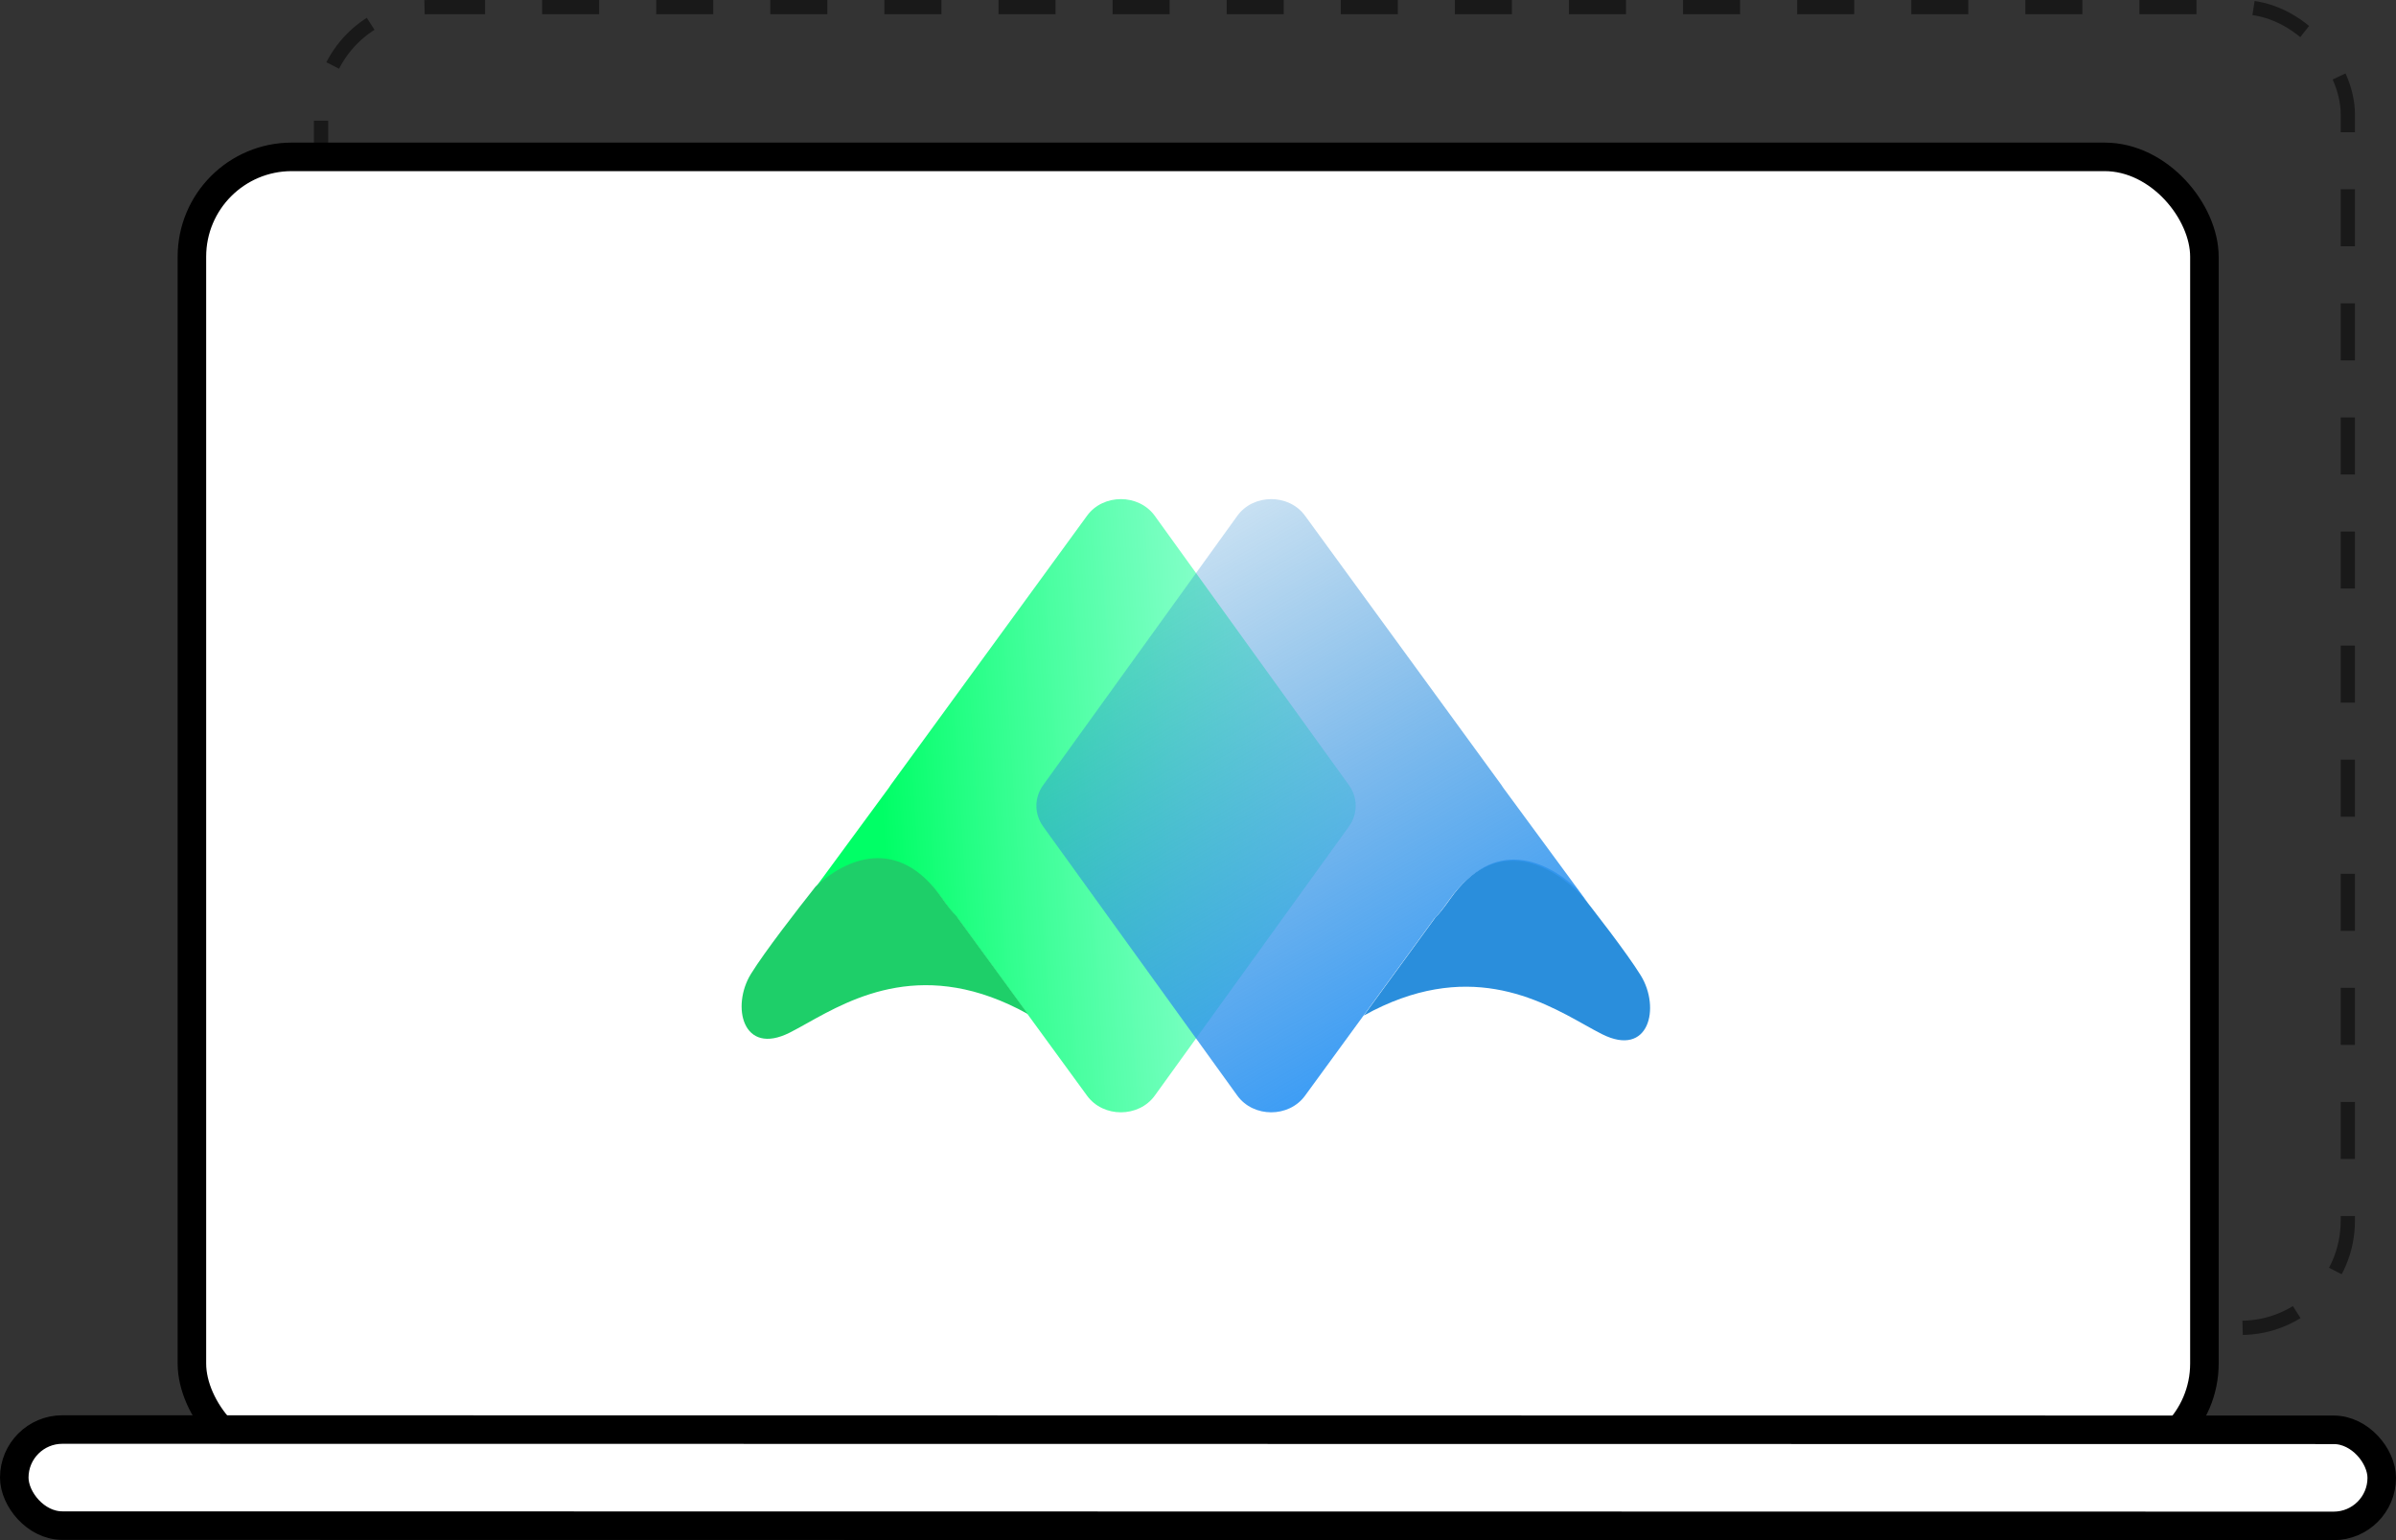 <svg width="168" height="108" viewBox="0 0 168 108" fill="none" xmlns="http://www.w3.org/2000/svg">
<rect x="0" y="0" width="168" height="108" fill="#333333" stroke="none"/>
<rect x="0.5" y="0.5" width="142.11" height="92.613" rx="7.5" transform="matrix(1 0 -0 1 22.011 -5.6894e-05)" stroke="black" stroke-opacity="0.5" stroke-dasharray="4 4"/>
<rect x="1" y="1" width="141.11" height="91.613" rx="7" transform="matrix(1 0 -0 1 12.456 10)" fill="white" stroke="black" stroke-width="2"/>
<path fill-rule="evenodd" clip-rule="evenodd" d="M110.508 62.27C108.421 60.349 104.768 58.661 101.672 63.053C101.217 63.699 100.88 64.115 100.644 64.339L95.628 71.213C102.813 67.222 107.908 70.069 111.114 71.861C111.553 72.107 111.958 72.333 112.326 72.518C115.64 74.185 116.439 70.655 115.044 68.4C114.064 66.816 111.781 63.879 110.508 62.27Z" fill="#2A8EDC"/>
<path fill-rule="evenodd" clip-rule="evenodd" d="M80.972 36.175C79.846 34.613 77.357 34.607 76.222 36.163L62.456 55.042C62.41 55.106 62.367 55.17 62.327 55.237L56.374 63.331C58.116 61.187 62.508 57.99 66.135 63.135C66.589 63.78 66.926 64.196 67.162 64.421L76.223 76.837C77.358 78.392 79.845 78.386 80.971 76.826L94.581 57.96C95.216 57.08 95.217 55.934 94.582 55.054L80.972 36.175Z" fill="url(#paint0_linear)"/>
<path fill-rule="evenodd" clip-rule="evenodd" d="M57.191 62.163C59.278 60.242 62.931 58.555 66.028 62.947C66.482 63.592 66.819 64.008 67.055 64.233L72.071 71.106C64.886 67.115 59.791 69.963 56.585 71.755C56.146 72 55.742 72.226 55.373 72.412C52.059 74.079 51.26 70.549 52.655 68.293C53.635 66.71 55.918 63.773 57.191 62.163Z" fill="#1ECF69"/>
<path fill-rule="evenodd" clip-rule="evenodd" d="M86.754 36.175C87.88 34.613 90.369 34.607 91.504 36.163L105.27 55.042C105.316 55.106 105.359 55.17 105.399 55.237L111.352 63.331C109.61 61.187 105.219 57.99 101.591 63.135C101.137 63.78 100.8 64.196 100.564 64.421L91.503 76.837C90.368 78.392 87.881 78.386 86.755 76.826L73.145 57.96C72.51 57.08 72.509 55.934 73.144 55.054L86.754 36.175Z" fill="url(#paint1_linear)"/>
<rect x="1.001" y="100.244" width="165.999" height="6.737" rx="3.369" transform="rotate(0.007 1.001 100.244)" fill="white" stroke="black" stroke-width="2"/>
<defs>
<linearGradient id="paint0_linear" x1="62.047" y1="60.166" x2="109.462" y2="57.057" gradientUnits="userSpaceOnUse">
<stop stop-color="#00FF66"/>
<stop offset="1" stop-color="#35FFCF" stop-opacity="0.07"/>
</linearGradient>
<linearGradient id="paint1_linear" x1="103.638" y1="72.982" x2="82.655" y2="36.31" gradientUnits="userSpaceOnUse">
<stop stop-color="#369AF7"/>
<stop offset="1" stop-color="#2284CB" stop-opacity="0.22"/>
</linearGradient>
</defs>
</svg>
